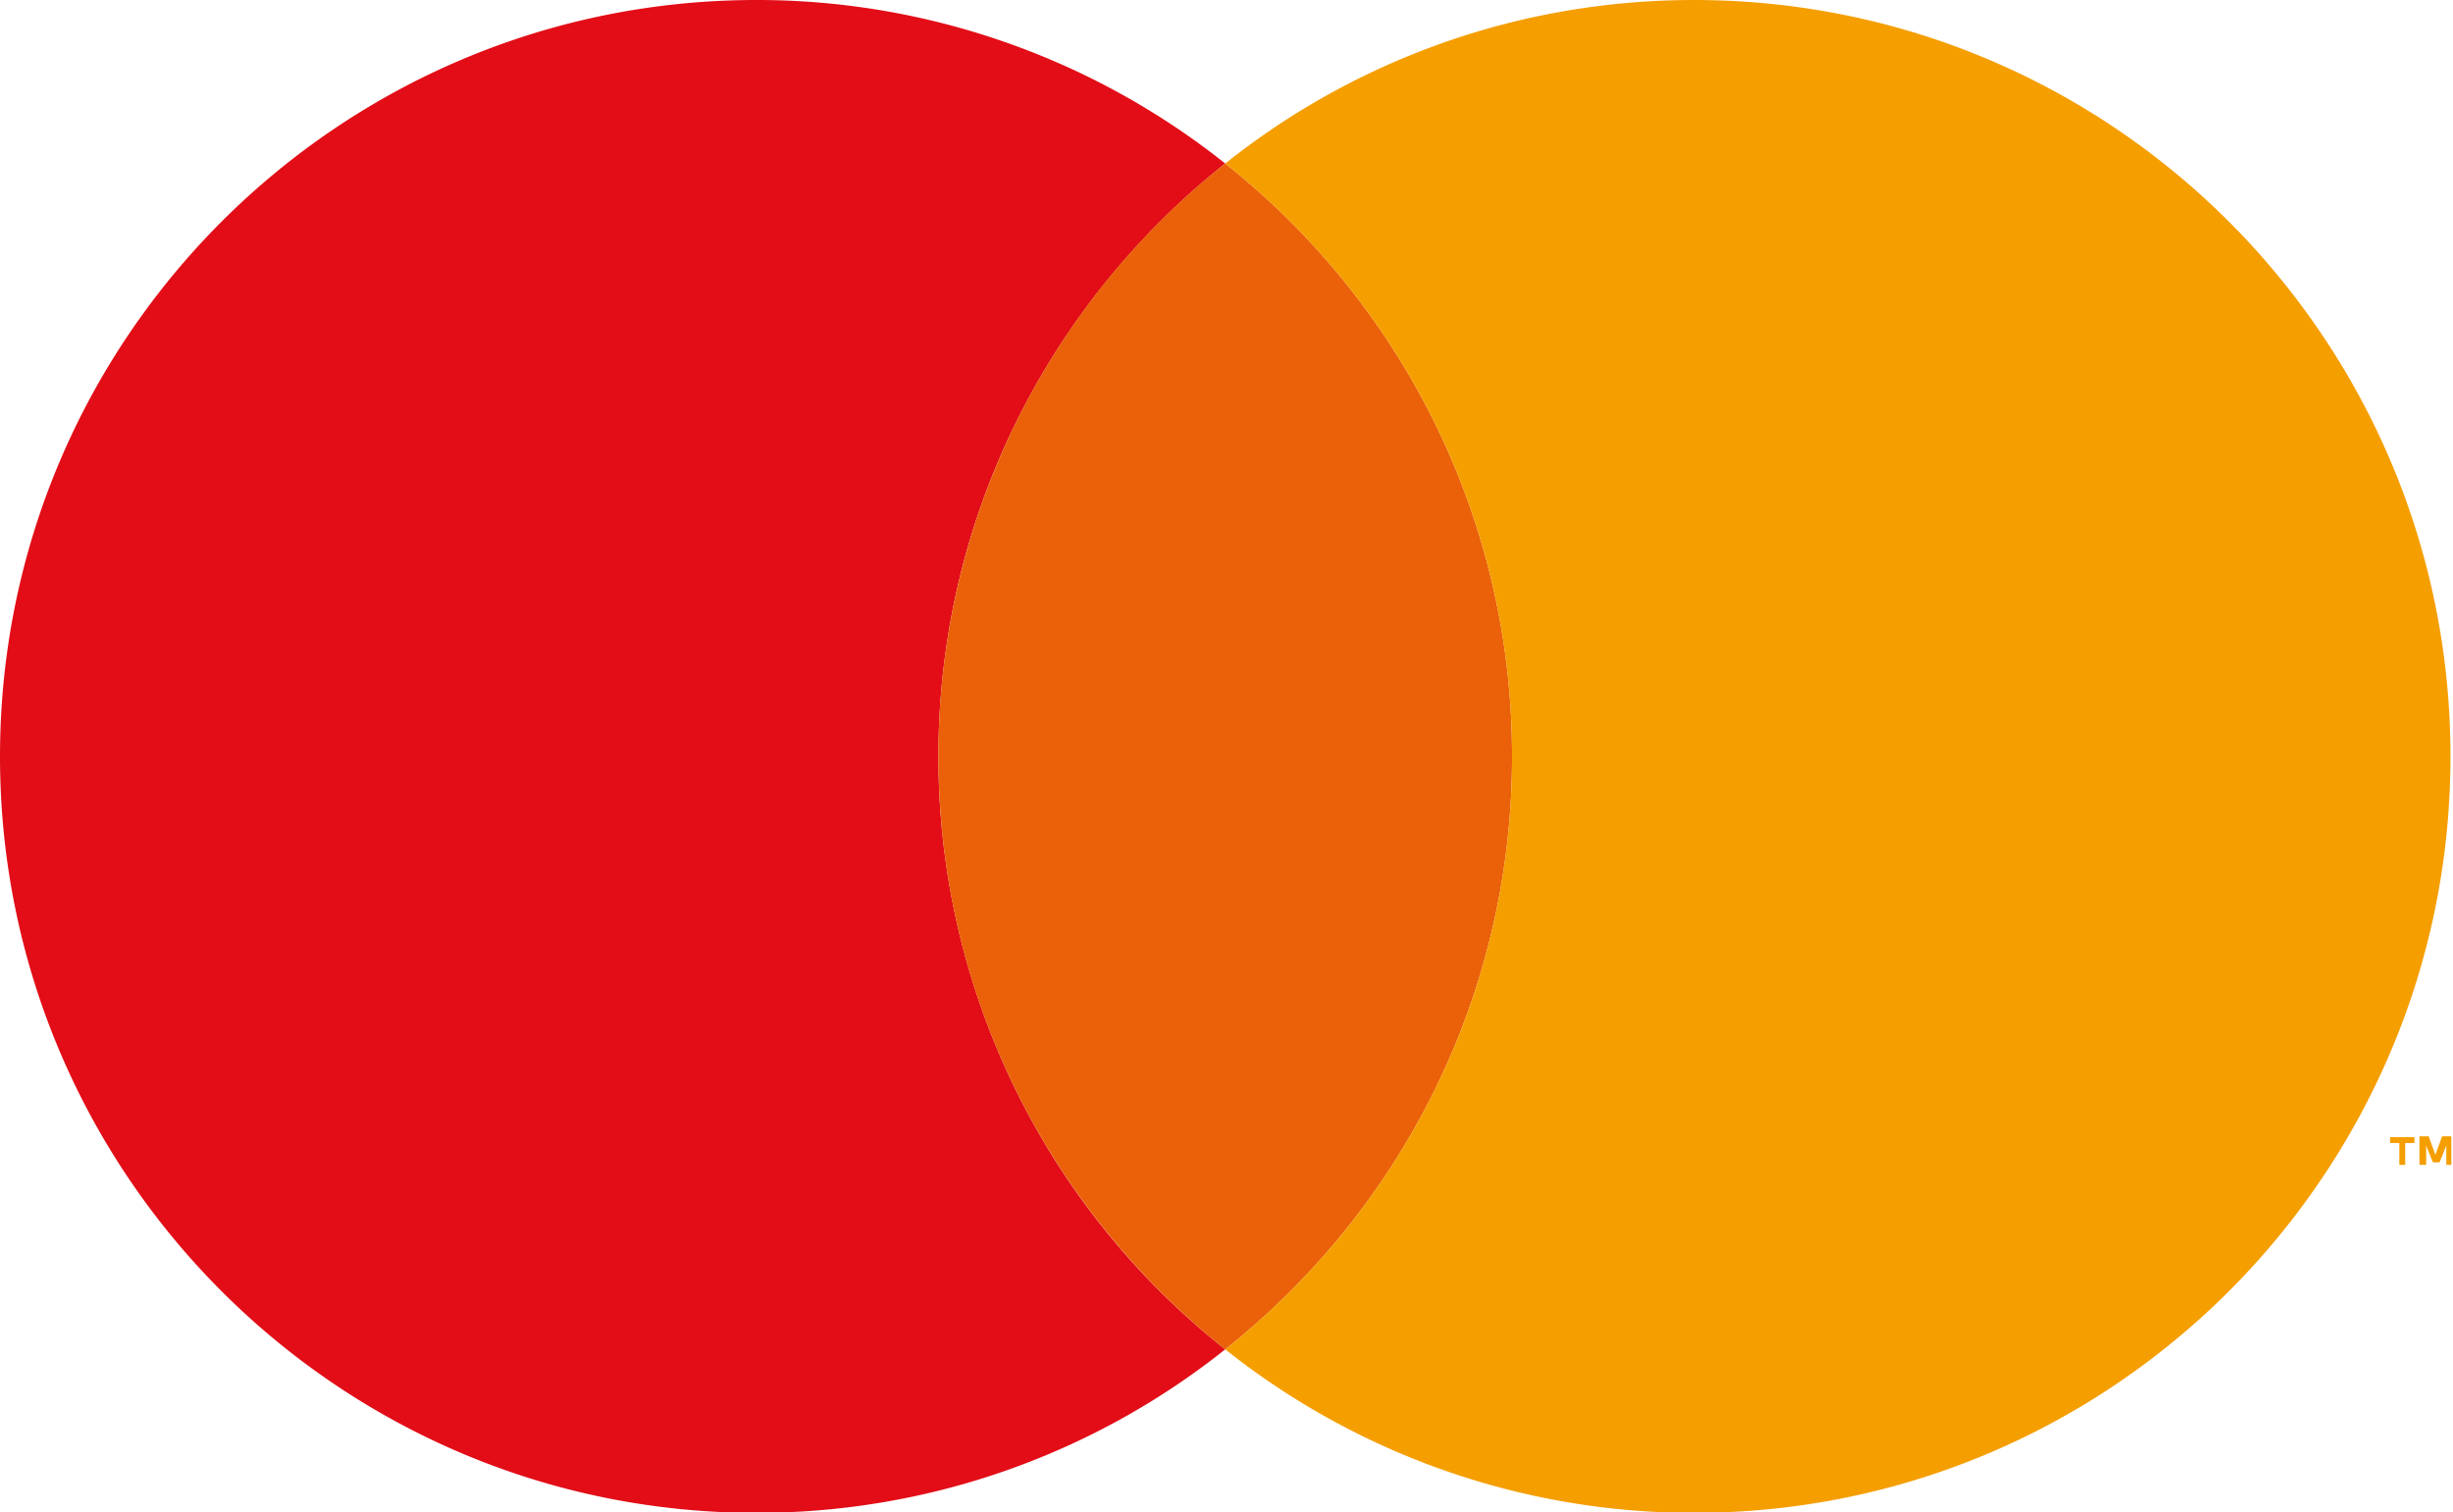 <svg xmlns="http://www.w3.org/2000/svg" viewBox="0 0 29.25 18.03"><path fill="#e20d17" d="M11.19 9.02c0-2.87 1.34-5.42 3.42-7.07A8.97 8.97 0 0 0 9.02 0C4.04 0 0 4.04 0 9.02s4.04 9.02 9.02 9.02c2.11 0 4.06-.73 5.59-1.95a9 9 0 0 1-3.42-7.07"/><path fill="#ea610a" d="M11.19 9.02c0 2.87 1.34 5.42 3.42 7.07 2.08-1.65 3.42-4.2 3.42-7.07s-1.34-5.42-3.42-7.07a9 9 0 0 0-3.42 7.07"/><path fill="#f59e00" d="M28.61 13.89v-.26h-.11v-.07h.29v.07h-.11v.26h-.08Zm.56 0v-.23l-.08.2h-.08l-.08-.2v.23h-.08v-.34h.11l.08.22.08-.22h.11v.34h-.08ZM20.2 0c-2.11 0-4.06.73-5.59 1.95 2.08 1.65 3.42 4.2 3.42 7.07s-1.34 5.42-3.42 7.07a8.97 8.97 0 0 0 5.59 1.95c4.98 0 9.02-4.04 9.02-9.02S25.18 0 20.2 0"/></svg>